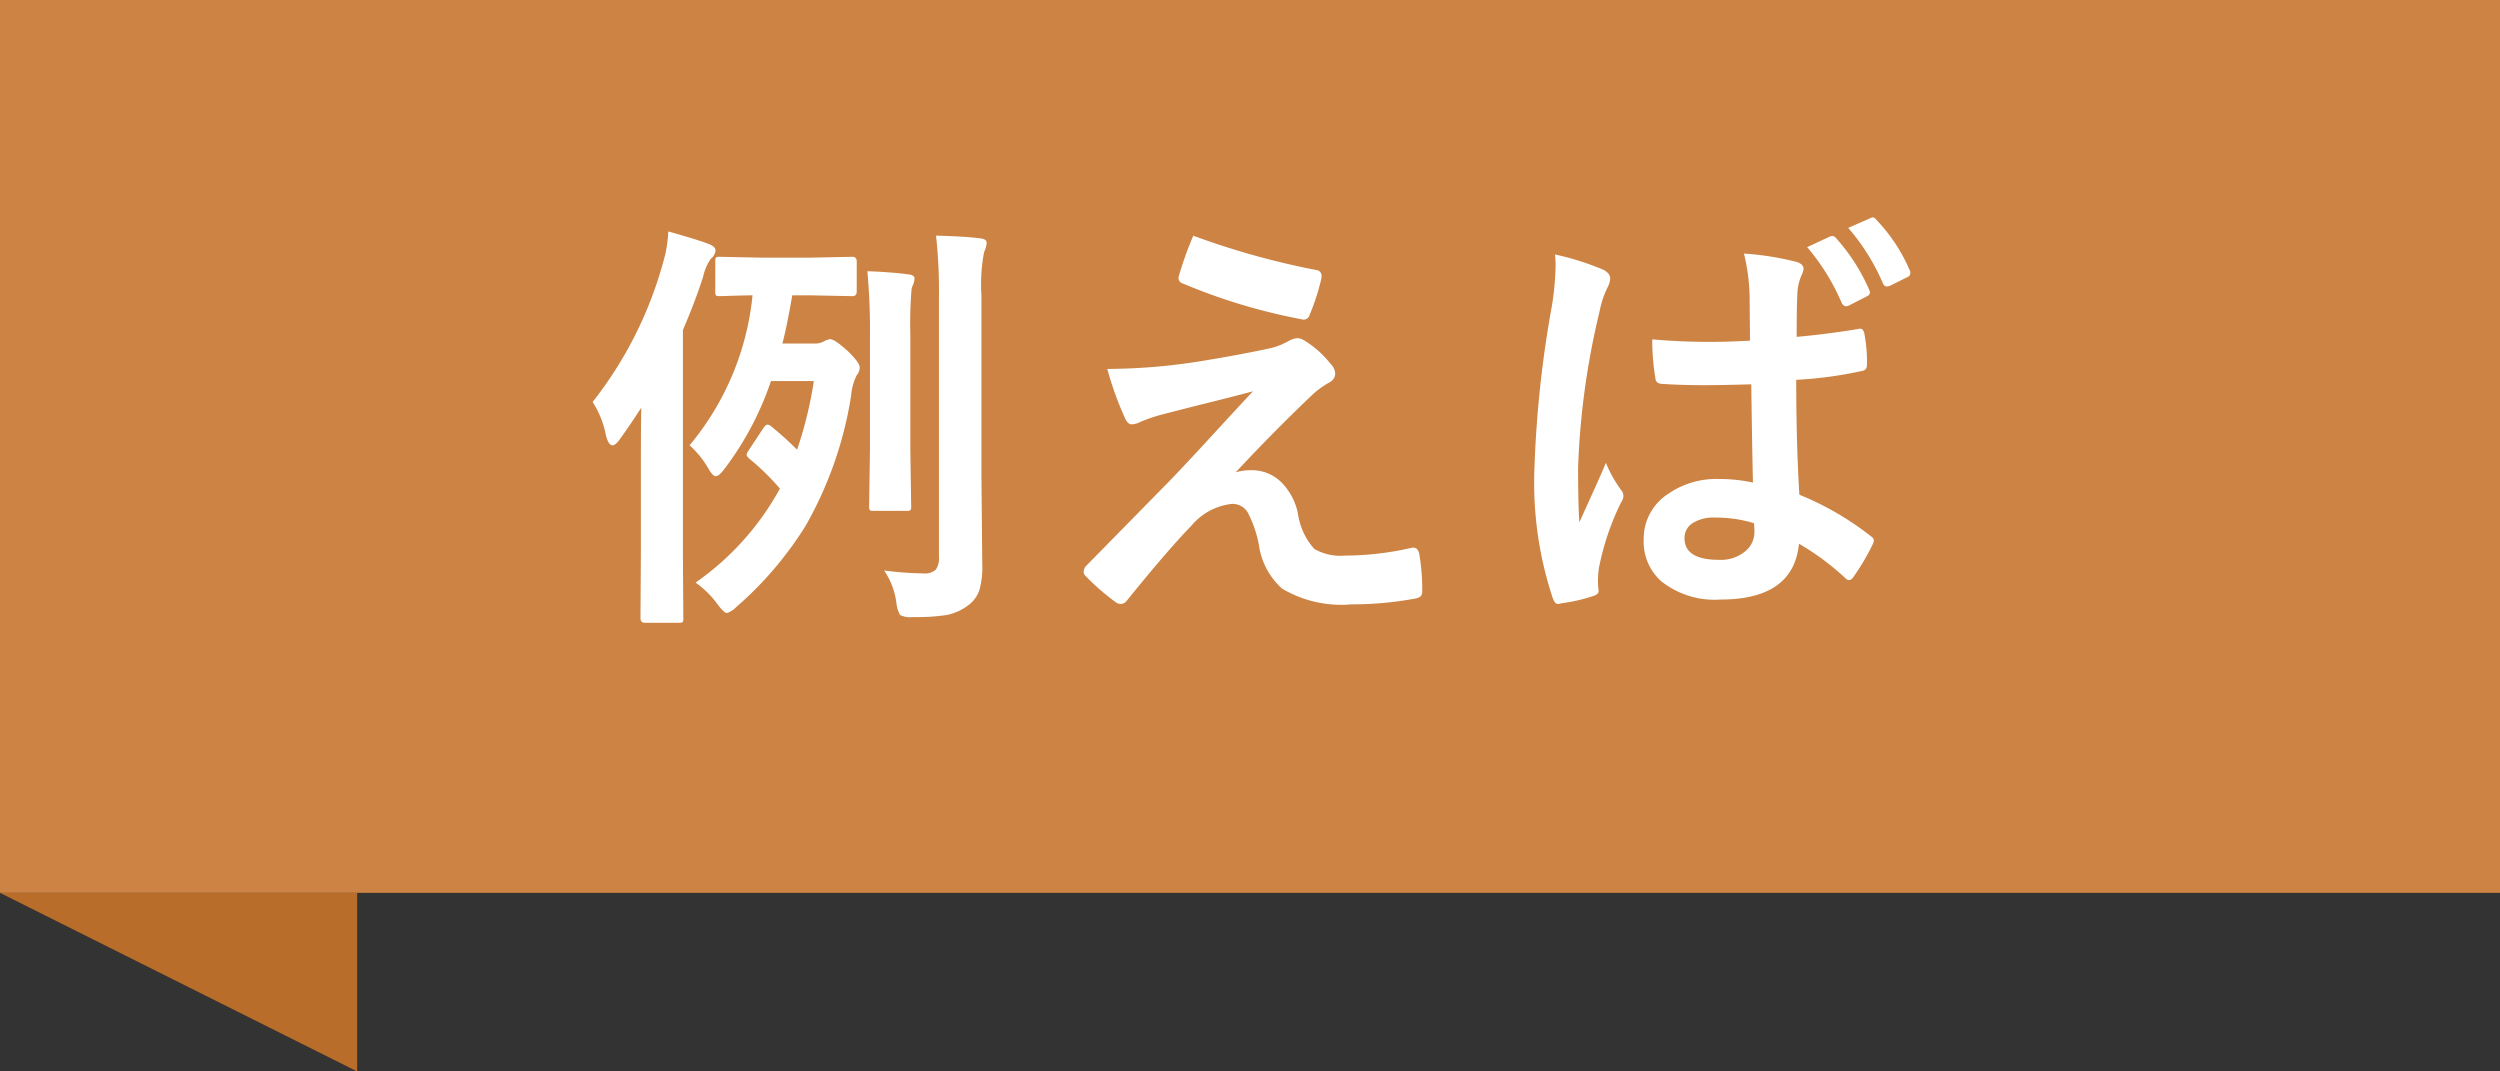 <svg xmlns="http://www.w3.org/2000/svg" width="140" height="60" viewBox="0 0 140 60">
  <rect x="0" y="0" width="140" height="60" fill="#333333" stroke="none"/>
  <g id="グループ_51377" data-name="グループ 51377" transform="translate(-450 -2647)">
    <g id="グループ_51376" data-name="グループ 51376">
      <g id="グループ_51335" data-name="グループ 51335" transform="translate(0 427)">
        <g id="グループ_51375" data-name="グループ 51375">
          <g id="グループ_51374" data-name="グループ 51374">
            <rect id="長方形_10612" data-name="長方形 10612" width="140" height="50" transform="translate(450 2220)" fill="#cc8343"/>
            <path id="パス_101323" data-name="パス 101323" d="M-31.048-.375a15.45,15.45,0,0,0,4.723-5.262,13.122,13.122,0,0,0-1.687-1.652q-.176-.152-.176-.246a.545.545,0,0,1,.105-.234l.844-1.277q.129-.176.223-.176a.375.375,0,0,1,.211.105,17.948,17.948,0,0,1,1.441,1.3,21.97,21.97,0,0,0,.938-3.844h-2.4a17.224,17.224,0,0,1-2.66,4.992q-.27.34-.434.34t-.41-.434a5.335,5.335,0,0,0-1.055-1.3,15.474,15.474,0,0,0,3.527-8.4q-.773.012-1.395.035l-.434.012q-.187,0-.223-.047a.4.4,0,0,1-.035-.211v-1.687q0-.187.047-.223a.4.4,0,0,1,.211-.035l2.355.047h2.707l2.355-.047q.246,0,.246.258v1.688q0,.258-.246.258l-2.355-.047h-1.008q-.293,1.7-.551,2.7H-24.4a1.008,1.008,0,0,0,.551-.129,1,1,0,0,1,.34-.117q.246,0,.984.668.668.645.668.914a.668.668,0,0,1-.164.434,3.094,3.094,0,0,0-.316,1.148,21.37,21.37,0,0,1-2.555,7.3,20.078,20.078,0,0,1-3.9,4.559,1.282,1.282,0,0,1-.5.316q-.164,0-.551-.527A5.323,5.323,0,0,0-31.048-.375Zm-5.766-10.113a22.084,22.084,0,0,0,3.938-7.781,7.067,7.067,0,0,0,.3-1.77q1.664.469,2.238.691.41.152.41.387a.7.7,0,0,1-.27.457,2.728,2.728,0,0,0-.422.984q-.445,1.395-1.137,3V-2.062l.023,3.668a.432.432,0,0,1-.035.234.437.437,0,0,1-.223.035H-33.9q-.234,0-.234-.27l.023-3.668V-7.148q0-1.945.023-3.023-.586.914-1.219,1.793-.234.316-.387.316-.246,0-.387-.621A5.2,5.2,0,0,0-36.813-10.488Zm16.324,9.434a17.946,17.946,0,0,0,2.18.164.917.917,0,0,0,.715-.211,1.121,1.121,0,0,0,.176-.727v-14.59a27.6,27.6,0,0,0-.164-3.387q1.687.047,2.473.152.363.035.363.258a1.416,1.416,0,0,1-.141.5,9.532,9.532,0,0,0-.152,2.426V-6.34l.047,4.945A4.647,4.647,0,0,1-15.169.094a1.787,1.787,0,0,1-.668.844,3,3,0,0,1-1.125.5,11.372,11.372,0,0,1-1.922.117,1.252,1.252,0,0,1-.715-.117,1.813,1.813,0,0,1-.2-.656A4.18,4.18,0,0,0-20.489-1.055Zm-.937-16.758q1.324.047,2.3.176.34.035.34.234a.935.935,0,0,1-.07.316,1.921,1.921,0,0,0-.094.258,23.4,23.4,0,0,0-.07,2.566V-7.8l.047,3.152a.352.352,0,0,1-.041.217.352.352,0,0,1-.217.041h-1.84q-.188,0-.223-.047a.4.4,0,0,1-.035-.211l.047-3.152v-6.422A35.74,35.74,0,0,0-21.427-17.812ZM-3.176-19.8a44.088,44.088,0,0,0,6.891,1.922.32.32,0,0,1,.293.34.876.876,0,0,1-.023.188,12.3,12.3,0,0,1-.645,1.98.352.352,0,0,1-.328.27.26.26,0,0,1-.082-.012,32.718,32.718,0,0,1-6.7-2.016.306.306,0,0,1-.234-.3.411.411,0,0,1,.023-.129A19.787,19.787,0,0,1-3.176-19.8ZM-7.992-12.34a33.3,33.3,0,0,0,5.016-.4q2.355-.375,4.172-.773a3.955,3.955,0,0,0,.961-.387,1.155,1.155,0,0,1,.527-.164.909.909,0,0,1,.41.164,5.471,5.471,0,0,1,1.418,1.277.773.773,0,0,1,.258.551q0,.34-.434.551a4.962,4.962,0,0,0-.762.551Q1.43-8.941-.8-6.551A2.986,2.986,0,0,1,.07-6.668a2.331,2.331,0,0,1,1.664.656,3.425,3.425,0,0,1,.949,1.77A3.759,3.759,0,0,0,3.6-2.262a2.907,2.907,0,0,0,1.723.375A17.022,17.022,0,0,0,9.047-2.32a.385.385,0,0,1,.094-.012q.27,0,.34.363A11.878,11.878,0,0,1,9.645.152q0,.316-.434.375A19.36,19.36,0,0,1,5.684.844,6.492,6.492,0,0,1,1.8-.035,4.013,4.013,0,0,1,.5-2.473a6.475,6.475,0,0,0-.633-1.84,1,1,0,0,0-.879-.469A3.439,3.439,0,0,0-3.27-3.574Q-4.605-2.2-6.914.656a.411.411,0,0,1-.34.164A.437.437,0,0,1-7.512.727,12.565,12.565,0,0,1-9.2-.738a.347.347,0,0,1-.117-.246.54.54,0,0,1,.188-.375l4.535-4.617q.551-.562,1.922-2.039Q-.8-10.055.164-11.086q-1.09.293-2.742.7-1.758.445-2.25.574a9,9,0,0,0-1.3.434,1.149,1.149,0,0,1-.5.141q-.234,0-.4-.41A18.344,18.344,0,0,1-7.992-12.34ZM28.165-5.977q-.047-1.98-.094-5.5-1.746.047-2.637.047-1.289,0-2.309-.07-.4,0-.422-.316a12.7,12.7,0,0,1-.176-2.18q1.582.141,3.2.141,1.137,0,2.273-.07l-.023-2.52a10.846,10.846,0,0,0-.316-2.355,16.171,16.171,0,0,1,2.906.457q.434.117.434.41a1.593,1.593,0,0,1-.141.41,2.767,2.767,0,0,0-.2.832q-.047.82-.047,2.555,1.605-.141,3.41-.434a.659.659,0,0,1,.152-.023q.176,0,.234.3a8.442,8.442,0,0,1,.141,1.711q0,.316-.27.352a22.066,22.066,0,0,1-3.691.5q0,3.551.176,6.434a16.536,16.536,0,0,1,3.984,2.309q.188.129.188.246a.709.709,0,0,1-.07.234,12.871,12.871,0,0,1-1.1,1.852.315.315,0,0,1-.223.141.323.323,0,0,1-.211-.117,14.763,14.763,0,0,0-2.59-1.922Q30.438.574,26.348.574A4.8,4.8,0,0,1,23.02-.457a2.968,2.968,0,0,1-.973-2.332A2.98,2.98,0,0,1,23.4-5.332a4.731,4.731,0,0,1,2.859-.844A8.948,8.948,0,0,1,28.165-5.977ZM28.223-3.7a7.282,7.282,0,0,0-2.191-.316,2.159,2.159,0,0,0-1.289.34.97.97,0,0,0-.41.82q0,1.207,1.945,1.207a2.133,2.133,0,0,0,1.5-.516,1.383,1.383,0,0,0,.469-1.055A4.2,4.2,0,0,0,28.223-3.7ZM17.079-18.75a15.046,15.046,0,0,1,2.73.867q.363.2.363.48a1.273,1.273,0,0,1-.164.527,5.29,5.29,0,0,0-.434,1.324,43.4,43.4,0,0,0-1.2,8.73q0,2.063.07,3.07.176-.387.785-1.734.434-.949.7-1.594a7.442,7.442,0,0,0,.844,1.512.54.54,0,0,1,.141.328.713.713,0,0,1-.141.387,14.69,14.69,0,0,0-1.23,3.645,5.271,5.271,0,0,0-.059.738,5.253,5.253,0,0,0,.035.539V.117q0,.164-.293.258a9.524,9.524,0,0,1-1.793.41.692.692,0,0,1-.187.035q-.176,0-.293-.328A20.51,20.51,0,0,1,15.93-6.8a62.092,62.092,0,0,1,.984-9.117,16.4,16.4,0,0,0,.2-2.168A6.054,6.054,0,0,0,17.079-18.75ZM31.2-19.16l1.289-.6a.5.5,0,0,1,.129-.023.287.287,0,0,1,.211.129,10.733,10.733,0,0,1,1.852,2.895.389.389,0,0,1,.035.152q0,.117-.187.211l-.984.5a.378.378,0,0,1-.164.047q-.141,0-.246-.187A12.049,12.049,0,0,0,31.2-19.16Zm2.3-1.078,1.254-.551a.292.292,0,0,1,.129-.035q.094,0,.2.141a9.39,9.39,0,0,1,1.852,2.8.328.328,0,0,1,.047.164.264.264,0,0,1-.187.246l-.961.48a.578.578,0,0,1-.176.035q-.129,0-.211-.164A11.784,11.784,0,0,0,33.5-20.238Z" transform="translate(520 2253)" fill="#fff"/>
          </g>
        </g>
        <path id="パス_99006" data-name="パス 99006" d="M20,9.791,0-.209H20Z" transform="translate(450 2270.209)" fill="#b96d2b"/>
      </g>
    </g>
  </g>
</svg>
